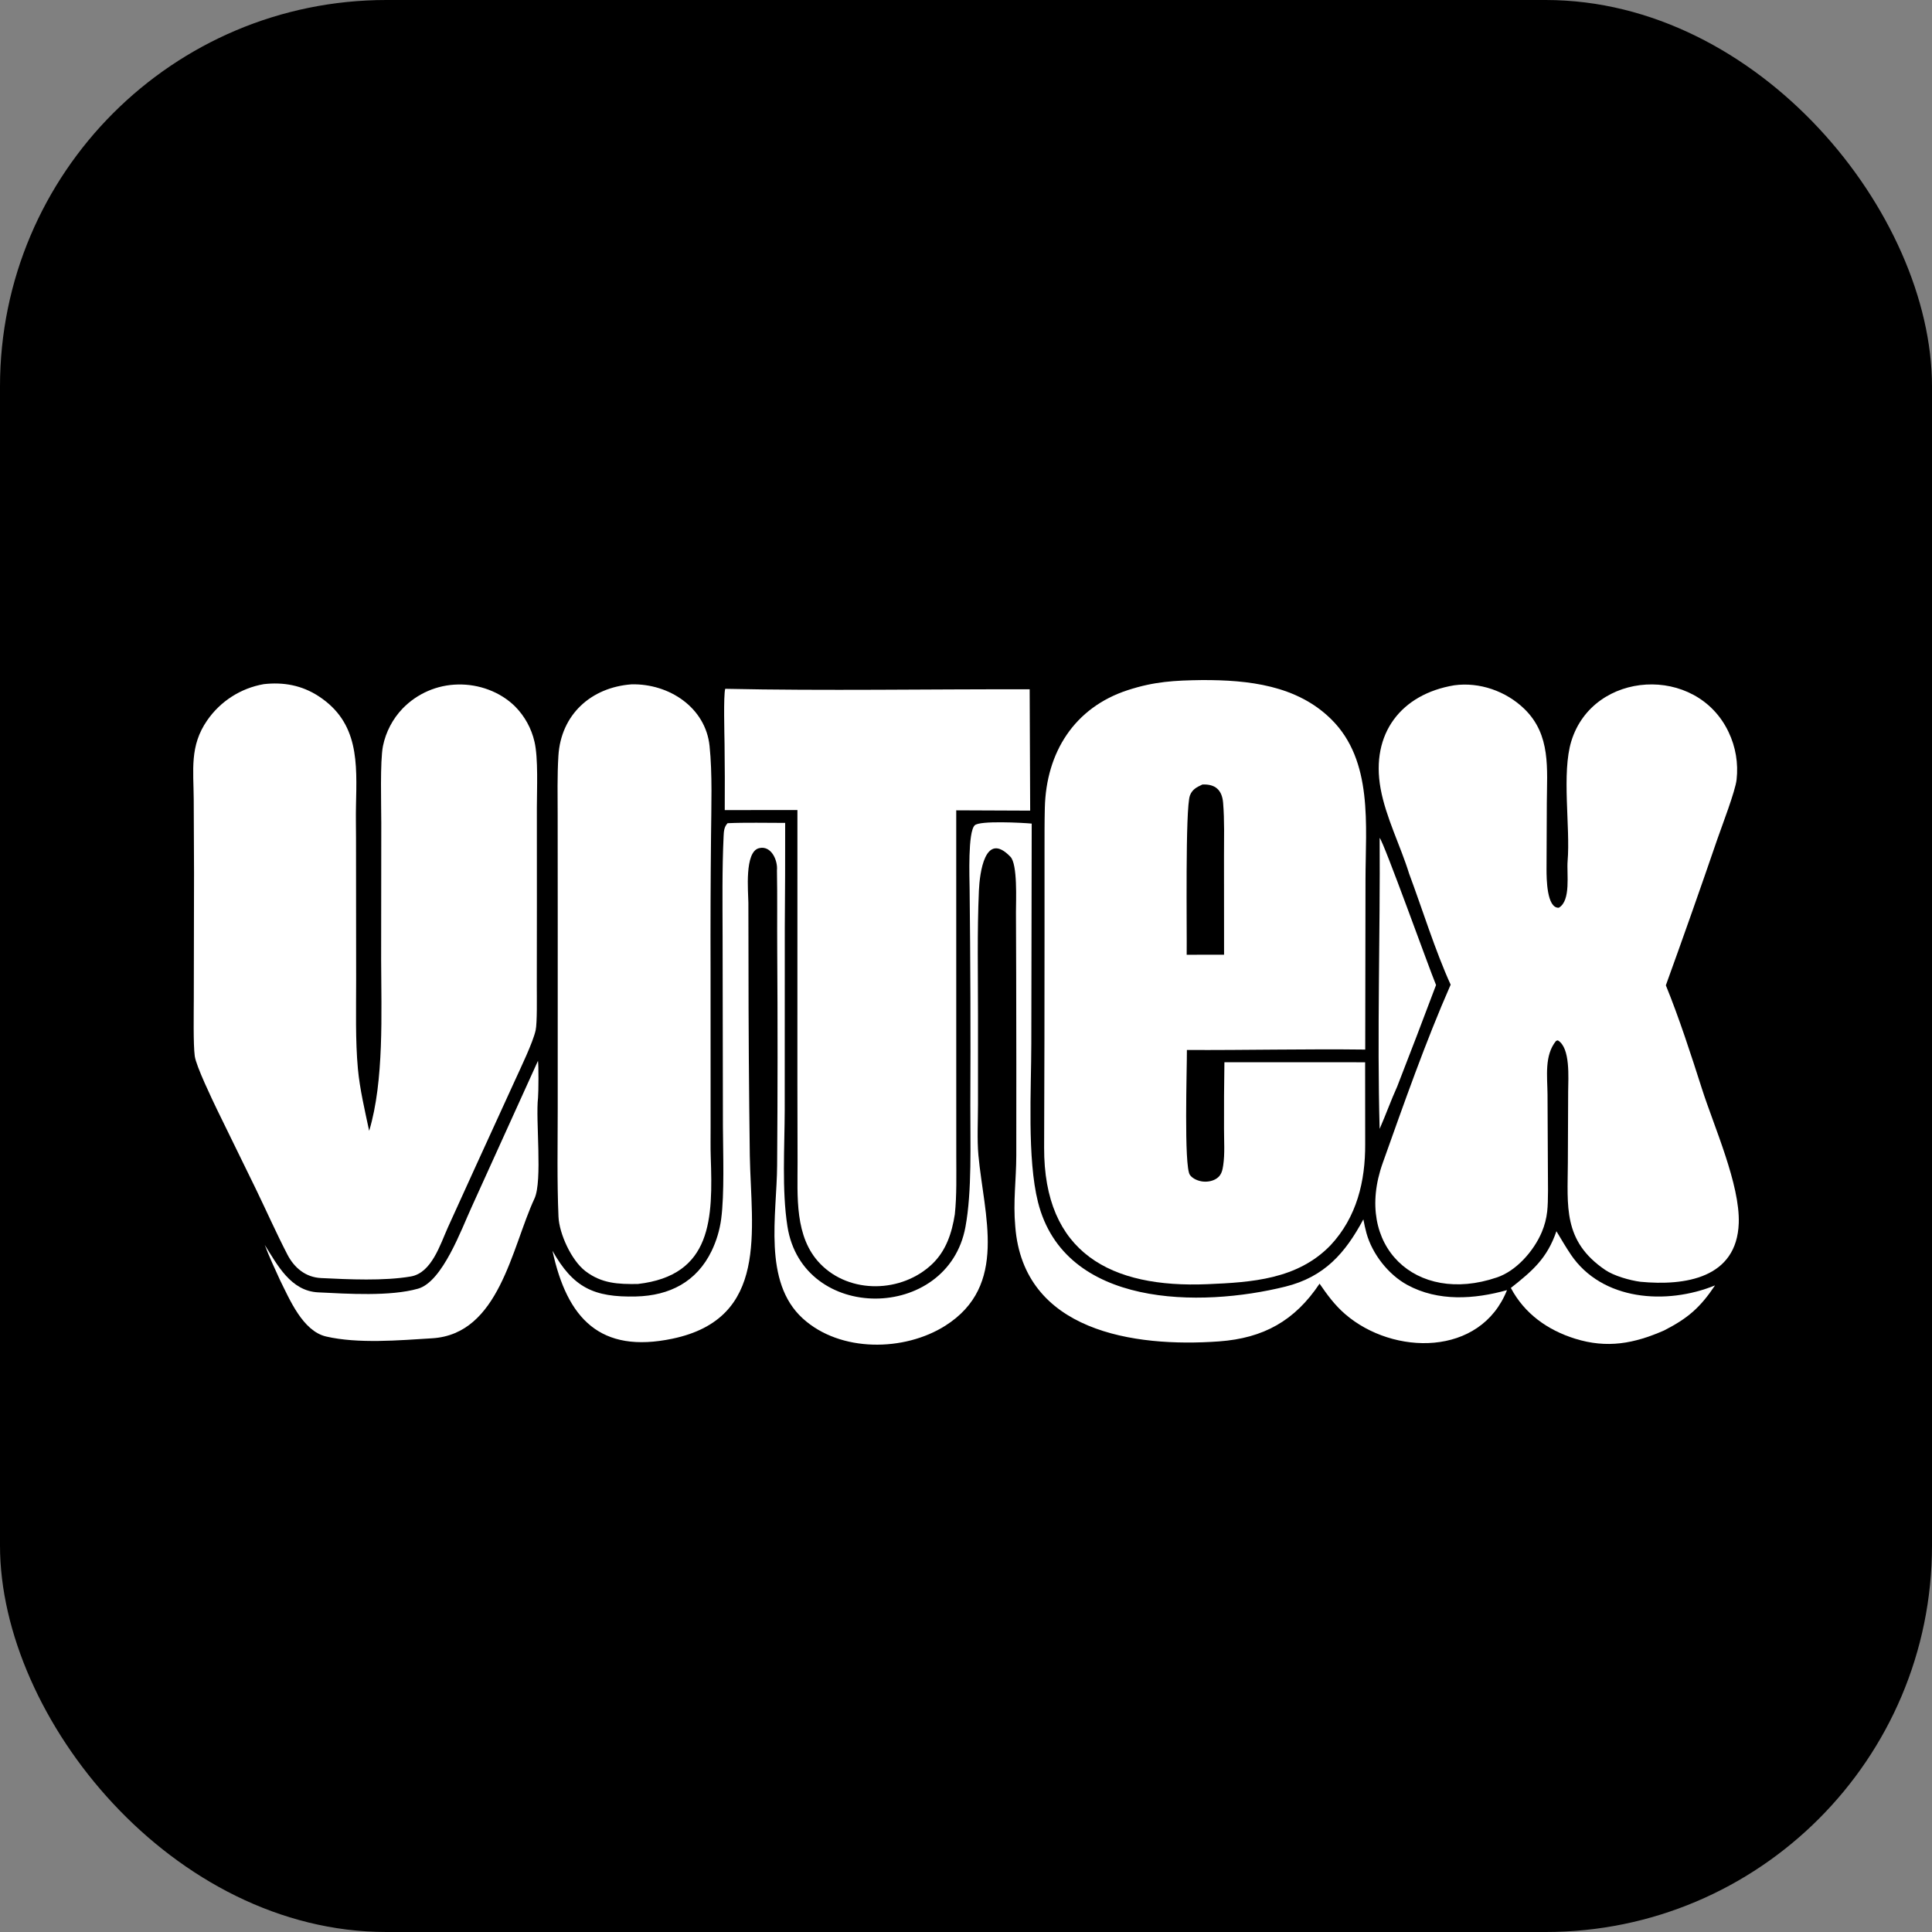 <svg width="1000" height="1000" viewBox="0 0 1000 1000" fill="none" xmlns="http://www.w3.org/2000/svg">
<rect x="0" y="0" width="1000" height="1000" fill="#808080" stroke="none"/>
<rect width="1000" height="1000" rx="200" fill="black"/>
<path d="M622.163 352.001C646.146 351.932 671.289 354.656 689.146 372.385C710.812 393.892 706.807 427.31 706.78 455.23L706.639 543.255C675.953 542.87 645.069 543.614 614.337 543.468C614.389 552.621 612.739 603.683 615.883 608.127C617.305 610.136 620.245 611.317 622.618 611.563C625.381 611.851 628.493 611.211 630.589 609.295C632.338 607.696 632.789 605.454 633.124 603.204C634.032 597.118 633.54 590.467 633.549 584.318C633.501 572.813 633.57 561.307 633.755 549.804L706.589 549.828L706.618 592.147C706.712 611.429 702.264 629.978 688.734 644.489C671.606 662.285 647.719 663.72 625.035 664.688C574.927 666.823 540.226 648.52 540.438 593.92C540.582 557.107 540.656 518.761 540.648 481.559L540.647 440.326C540.651 432.91 540.624 425.327 540.803 418.068C541.508 389.524 556 366.207 583.817 357.186C597.57 352.725 607.905 352.202 622.163 352.001ZM622.354 406.069C619.42 407.434 617.11 408.562 615.91 411.741C613.424 418.332 614.395 481.763 614.226 494.189L626.895 494.151L633.573 494.154L633.535 443.457C633.536 434.268 633.83 424.657 633.076 415.505C632.532 408.897 629.02 405.748 622.354 406.069Z" fill="white"/>
<path d="M752.675 354.713C765.748 352.897 779.556 357.738 789.016 366.937C802.866 380.405 800.707 397.954 800.628 415.636L800.48 449.964C800.489 454.65 800.554 470.1 806.822 469.848C813.234 466.197 810.86 452.088 811.391 445.746C812.876 428.07 808.187 400.194 813.343 383.535C824.673 346.936 878.089 343.797 894.719 378.923C898.374 386.57 899.808 395.091 898.859 403.513C898.234 409.424 891.219 427.624 888.919 434.275C880.245 459.592 871.351 484.834 862.24 509.997C869.029 526.611 875.345 546.094 880.908 563.514C887.119 582.966 900.671 613.088 899.977 633.094C898.987 661.629 872.19 665.655 849.023 663.44C843.531 662.707 835.388 660.403 830.81 657.287C808.827 642.322 811.42 624.232 811.518 601.821L811.68 564.837C811.706 558.018 812.956 542.36 806.329 538.482L805.423 538.757C799.286 546.21 800.901 557.197 800.994 566.43L801.185 605.055C801.198 610.831 801.463 621.6 800.821 627.085C800.411 630.721 799.483 634.279 798.064 637.652C793.926 647.517 784.738 657.926 774.726 661.217C732.707 675.526 700.442 644.739 715.712 601.923C726.536 571.574 737.833 539.274 750.855 509.671C742.965 492.39 736.103 470.278 729.373 452.246C724.909 437.792 717.295 423.034 714.591 408.155C709.398 379.59 725.328 359.268 752.675 354.713Z" fill="white"/>
<path d="M136.53 354.112C146.822 352.945 156.314 354.737 164.943 360.373C185.84 374.019 184.75 394.882 184.258 417.041C184.135 422.557 184.271 428.341 184.276 433.819L184.341 507.21C184.352 522.219 183.89 538.462 185.255 553.288C186.204 563.616 188.912 575.132 191.079 585.325C198.885 559.486 197.336 523.925 197.276 497.001L197.347 426.087C197.358 416.864 196.655 394.014 198.223 386.117C199.72 378.827 203.243 372.109 208.387 366.733C215.94 358.935 226.283 354.461 237.137 354.294C247.888 354.071 258.911 358.05 266.599 365.652C271.596 370.693 275.081 377.034 276.659 383.956C278.655 392.491 277.883 408.577 277.876 418.007L277.889 468.544L277.843 510.647C277.84 515.575 278.092 529.469 277.243 533.283C275.805 539.734 269.418 552.886 266.424 559.483L245.862 604.447L231.86 635.234C227.876 644.06 223.472 658.797 212.699 660.686C198.982 663.09 180.265 662.216 166.177 661.52C158.119 661.12 152.286 656.181 148.747 649.342C143.006 638.25 137.834 626.577 132.341 615.237L112.373 574.395C109.843 569.113 101.507 551.842 100.804 546.616C99.984 540.509 100.301 523.933 100.31 517.161L100.432 451.752L100.271 413.768C100.168 398.423 98.109 386.091 107.177 372.957C114.031 362.984 124.611 356.191 136.53 354.112Z" fill="white"/>
<path d="M375.374 356.527C426.913 357.634 481.161 356.653 532.954 356.779L533.217 419.583L494.945 419.425L494.958 555.213L494.969 598.176C494.969 608.024 495.261 618.763 494.22 628.492C492.712 638.149 489.7 647.388 482.514 654.245C466.797 669.243 439.922 669.957 424.567 654.149C411.096 640.279 412.868 619.025 412.817 601.308L412.731 560.532L412.744 419.27L375.132 419.306C375.207 407.927 375.173 396.547 375.03 385.169C374.971 380.234 374.405 359.97 375.374 356.527Z" fill="white"/>
<path d="M326.869 354.216C346.302 353.762 365.197 366.177 367.272 386.118C368.774 400.549 368.155 417.788 368.034 432.348C367.792 455.492 367.708 478.638 367.783 501.784L367.808 583.338C367.825 588.387 367.709 593.847 367.88 598.829C368.963 630.511 368.802 660.181 330.078 664.594C319.955 664.711 311.437 664.404 302.957 657.891C295.76 652.363 289.447 638.584 289.069 629.724C288.293 611.532 288.648 592.305 288.673 573.961L288.683 478.796L288.647 422.214C288.632 411.865 288.396 401.591 289.024 391.254C290.326 369.836 305.957 355.769 326.869 354.216Z" fill="white"/>
<path d="M406.402 425.93C406.429 444.002 406.363 462.074 406.205 480.144L406.171 574.57C406.115 593.689 404.643 616.016 407.568 634.739C415.401 684.864 490.619 684.234 499.707 635.1C503.166 616.399 502.163 591.64 502.242 572.172C502.417 534.75 502.293 497.324 501.871 459.904C501.818 454.448 500.891 430.664 504.517 427.173C507.136 424.652 529.111 425.835 534.01 426.287L533.807 539.957C533.786 563.842 531.575 599.628 537.271 622.255C551.05 676.986 621.538 676.804 665.276 665.956C685.512 660.937 696.28 648.664 705.676 631.136C706.117 633.56 706.658 635.964 707.3 638.343C710.302 649.107 718.638 659.736 728.395 665.059C744.411 673.798 763.146 672.489 780.024 667.768C766.285 702.266 721.14 701.677 696.257 680.187C690.916 675.575 686.967 670.206 683.008 664.423C670.162 683.671 653.921 692.639 630.971 694.304C586.87 697.503 529.687 689.09 525.505 634.84C524.318 621.884 526.012 610.738 526.032 597.968C526.081 566.731 526.054 535.459 525.977 504.223L525.86 472.091C525.849 466.352 526.784 447.322 522.985 443.451C509.784 429.711 507.074 452.02 506.68 460.976C505.74 482.383 506.213 504.169 506.208 525.603V571.452C506.211 579.637 505.689 589.976 506.419 597.915C509.28 629.045 522.046 665.434 489.285 686.188C468.133 699.59 434.927 700.119 415.518 682.435C394.714 663.481 402.095 628.777 402.244 603.159C402.523 566.062 402.54 528.963 402.294 491.866C402.189 478.063 402.408 464.364 402.149 450.464C402.648 445.368 399.22 437.411 392.837 439.024C385.249 440.94 387.31 461.551 387.356 467.224L387.417 496.524C387.421 530.37 387.648 564.215 388.098 598.059C388.803 636.823 398.16 682.424 348.035 692.911C310.72 700.718 293.56 682.607 285.953 647.392C296.64 666.376 307.236 671.586 329.191 671.053C346.539 670.632 360.563 663.53 368.329 647.492C370.837 642.281 372.509 636.708 373.279 630.977C375.007 617.963 374.25 597.035 374.181 583.045L374.017 484.716C373.981 467.558 373.729 450.085 374.53 432.942C374.653 430.279 374.772 428.051 376.591 426.087C385.883 425.664 396.977 425.933 406.402 425.93Z" fill="white"/>
<path d="M278.451 549.084C278.838 551.124 278.745 565.424 278.482 568.216C277.151 579.818 280.881 611.244 276.644 620.361C264.804 645.838 258.437 690.544 223.723 692.694C206.415 693.764 185.382 695.594 168.823 691.779C156.657 688.978 149.848 672.394 144.951 662.613C142.304 656.759 139.241 650.367 137.047 644.384C143.553 654.68 150.453 668.236 164.689 668.924C179.957 669.661 201.925 671.113 216.368 667.021C229.118 663.409 238.878 636.078 244.225 624.527L278.451 549.084Z" fill="white"/>
<path d="M805.603 637.283C808.04 641.316 810.409 645.426 813.046 649.334C829.183 673.259 862.496 675.588 887.696 665.321C880.025 676.791 873.662 682.33 861.378 688.618C845.779 695.464 831.845 698.074 815.222 692.889C801.003 688.453 789.039 679.912 782.016 666.636C793.286 657.713 800.747 651.381 805.603 637.283Z" fill="white"/>
<path d="M714.107 433.695C716.389 436.144 739.537 500.777 743.295 509.848C736.7 527.409 729.997 544.926 723.182 562.401C720.013 569.391 717.266 577.089 714.096 584.31C712.739 535.278 714.44 483.14 714.107 433.695Z" fill="white"/>
</svg>
